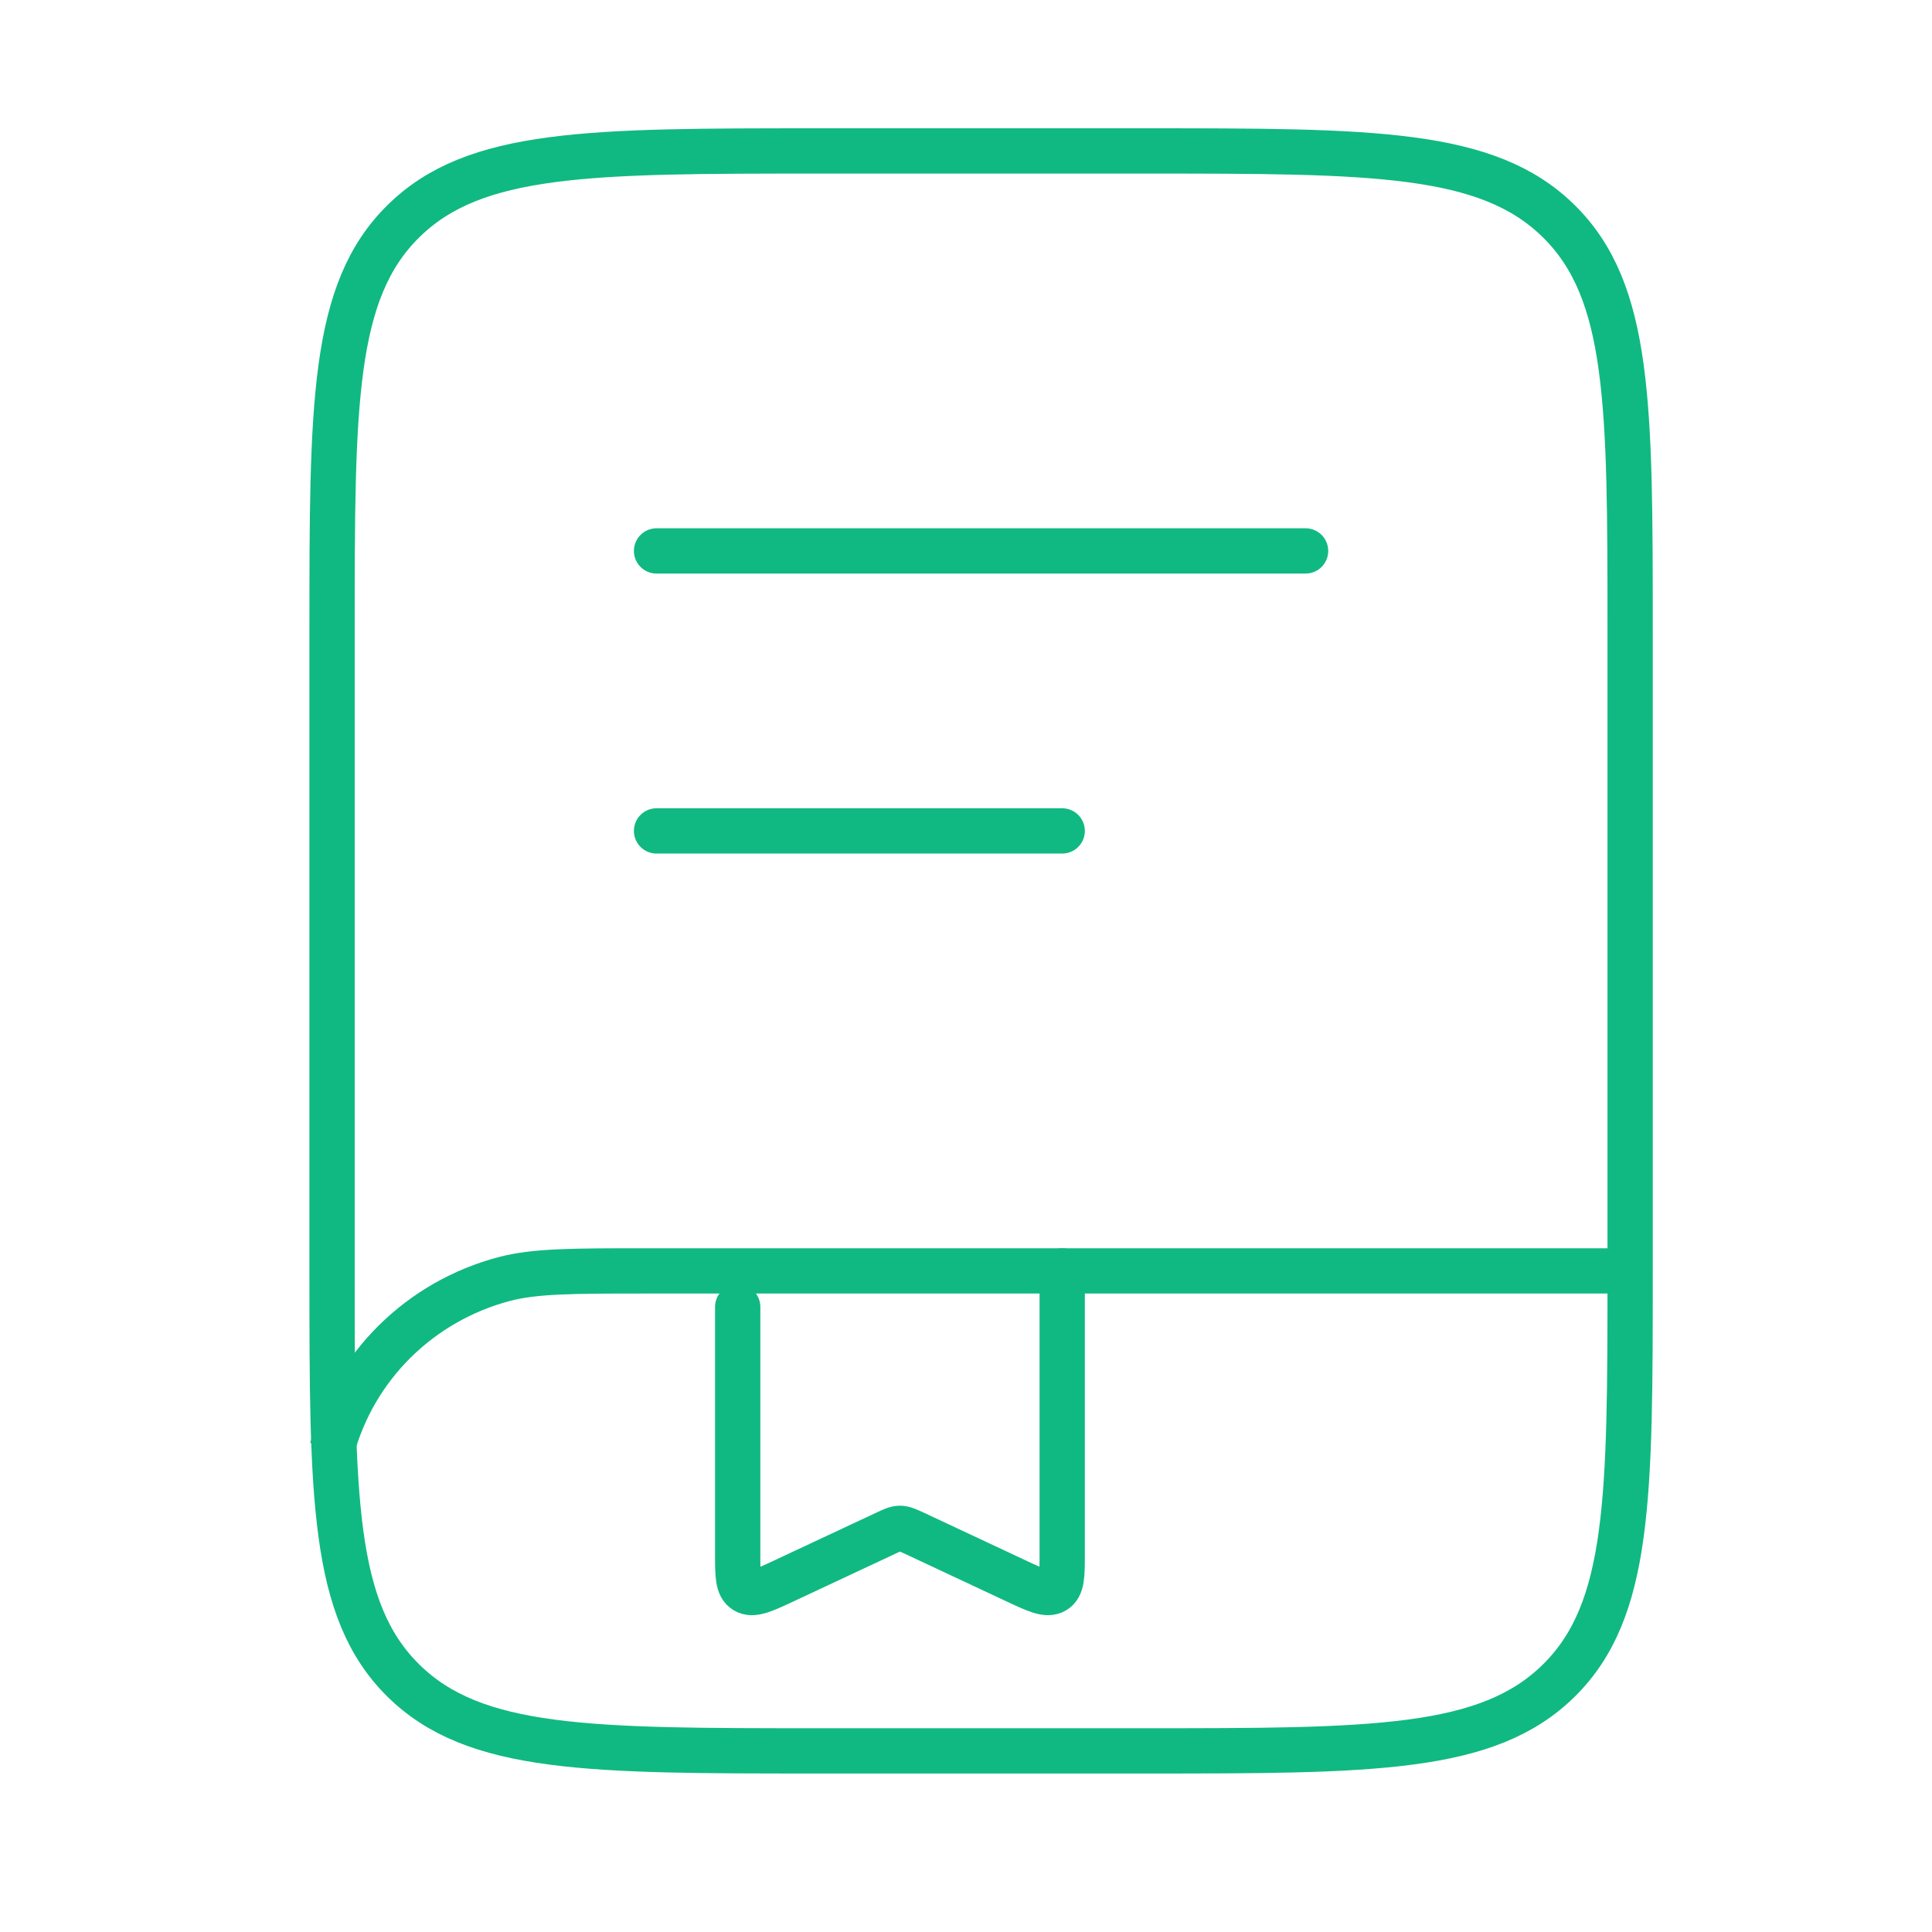 <svg width="64" height="64" viewBox="0 0 64 64" fill="none" xmlns="http://www.w3.org/2000/svg">
<g clip-path="url(#clip0_15_2225)">
<path d="M11 20.9C11 13.406 11 9.656 13.362 7.329C15.722 5 19.525 5 27.125 5H37.875C45.475 5 49.278 5 51.638 7.329C54 9.656 54 13.406 54 20.9V42.1C54 49.594 54 53.344 51.638 55.671C49.278 58 45.475 58 37.875 58H27.125C19.525 58 15.722 58 13.362 55.671C11 53.344 11 49.594 11 42.1V20.9Z" stroke="#10B981" stroke-width="1.5"/>
<path d="M53.726 42.1H21.476C18.977 42.1 17.727 42.1 16.7 42.37C15.333 42.732 14.087 43.442 13.086 44.429C12.085 45.416 11.366 46.645 11 47.994" stroke="#10B981" stroke-width="1.5"/>
<path d="M21.749 18.25H43.249M21.749 27.525H35.187M35.187 42.1V51.455C35.187 52.186 35.187 52.552 34.931 52.7C34.676 52.849 34.33 52.684 33.631 52.356L30.293 50.792C30.056 50.686 29.938 50.628 29.812 50.628C29.686 50.628 29.567 50.684 29.331 50.795L25.993 52.358C25.294 52.684 24.945 52.849 24.692 52.7C24.437 52.552 24.437 52.186 24.437 51.455V43.293" stroke="#10B981" stroke-width="1.5" stroke-linecap="round"/>
</g>
<defs>
<clipPath id="clip0_15_2225">
<rect width="64" height="64" fill="white"/>
</clipPath>
</defs>
</svg>
